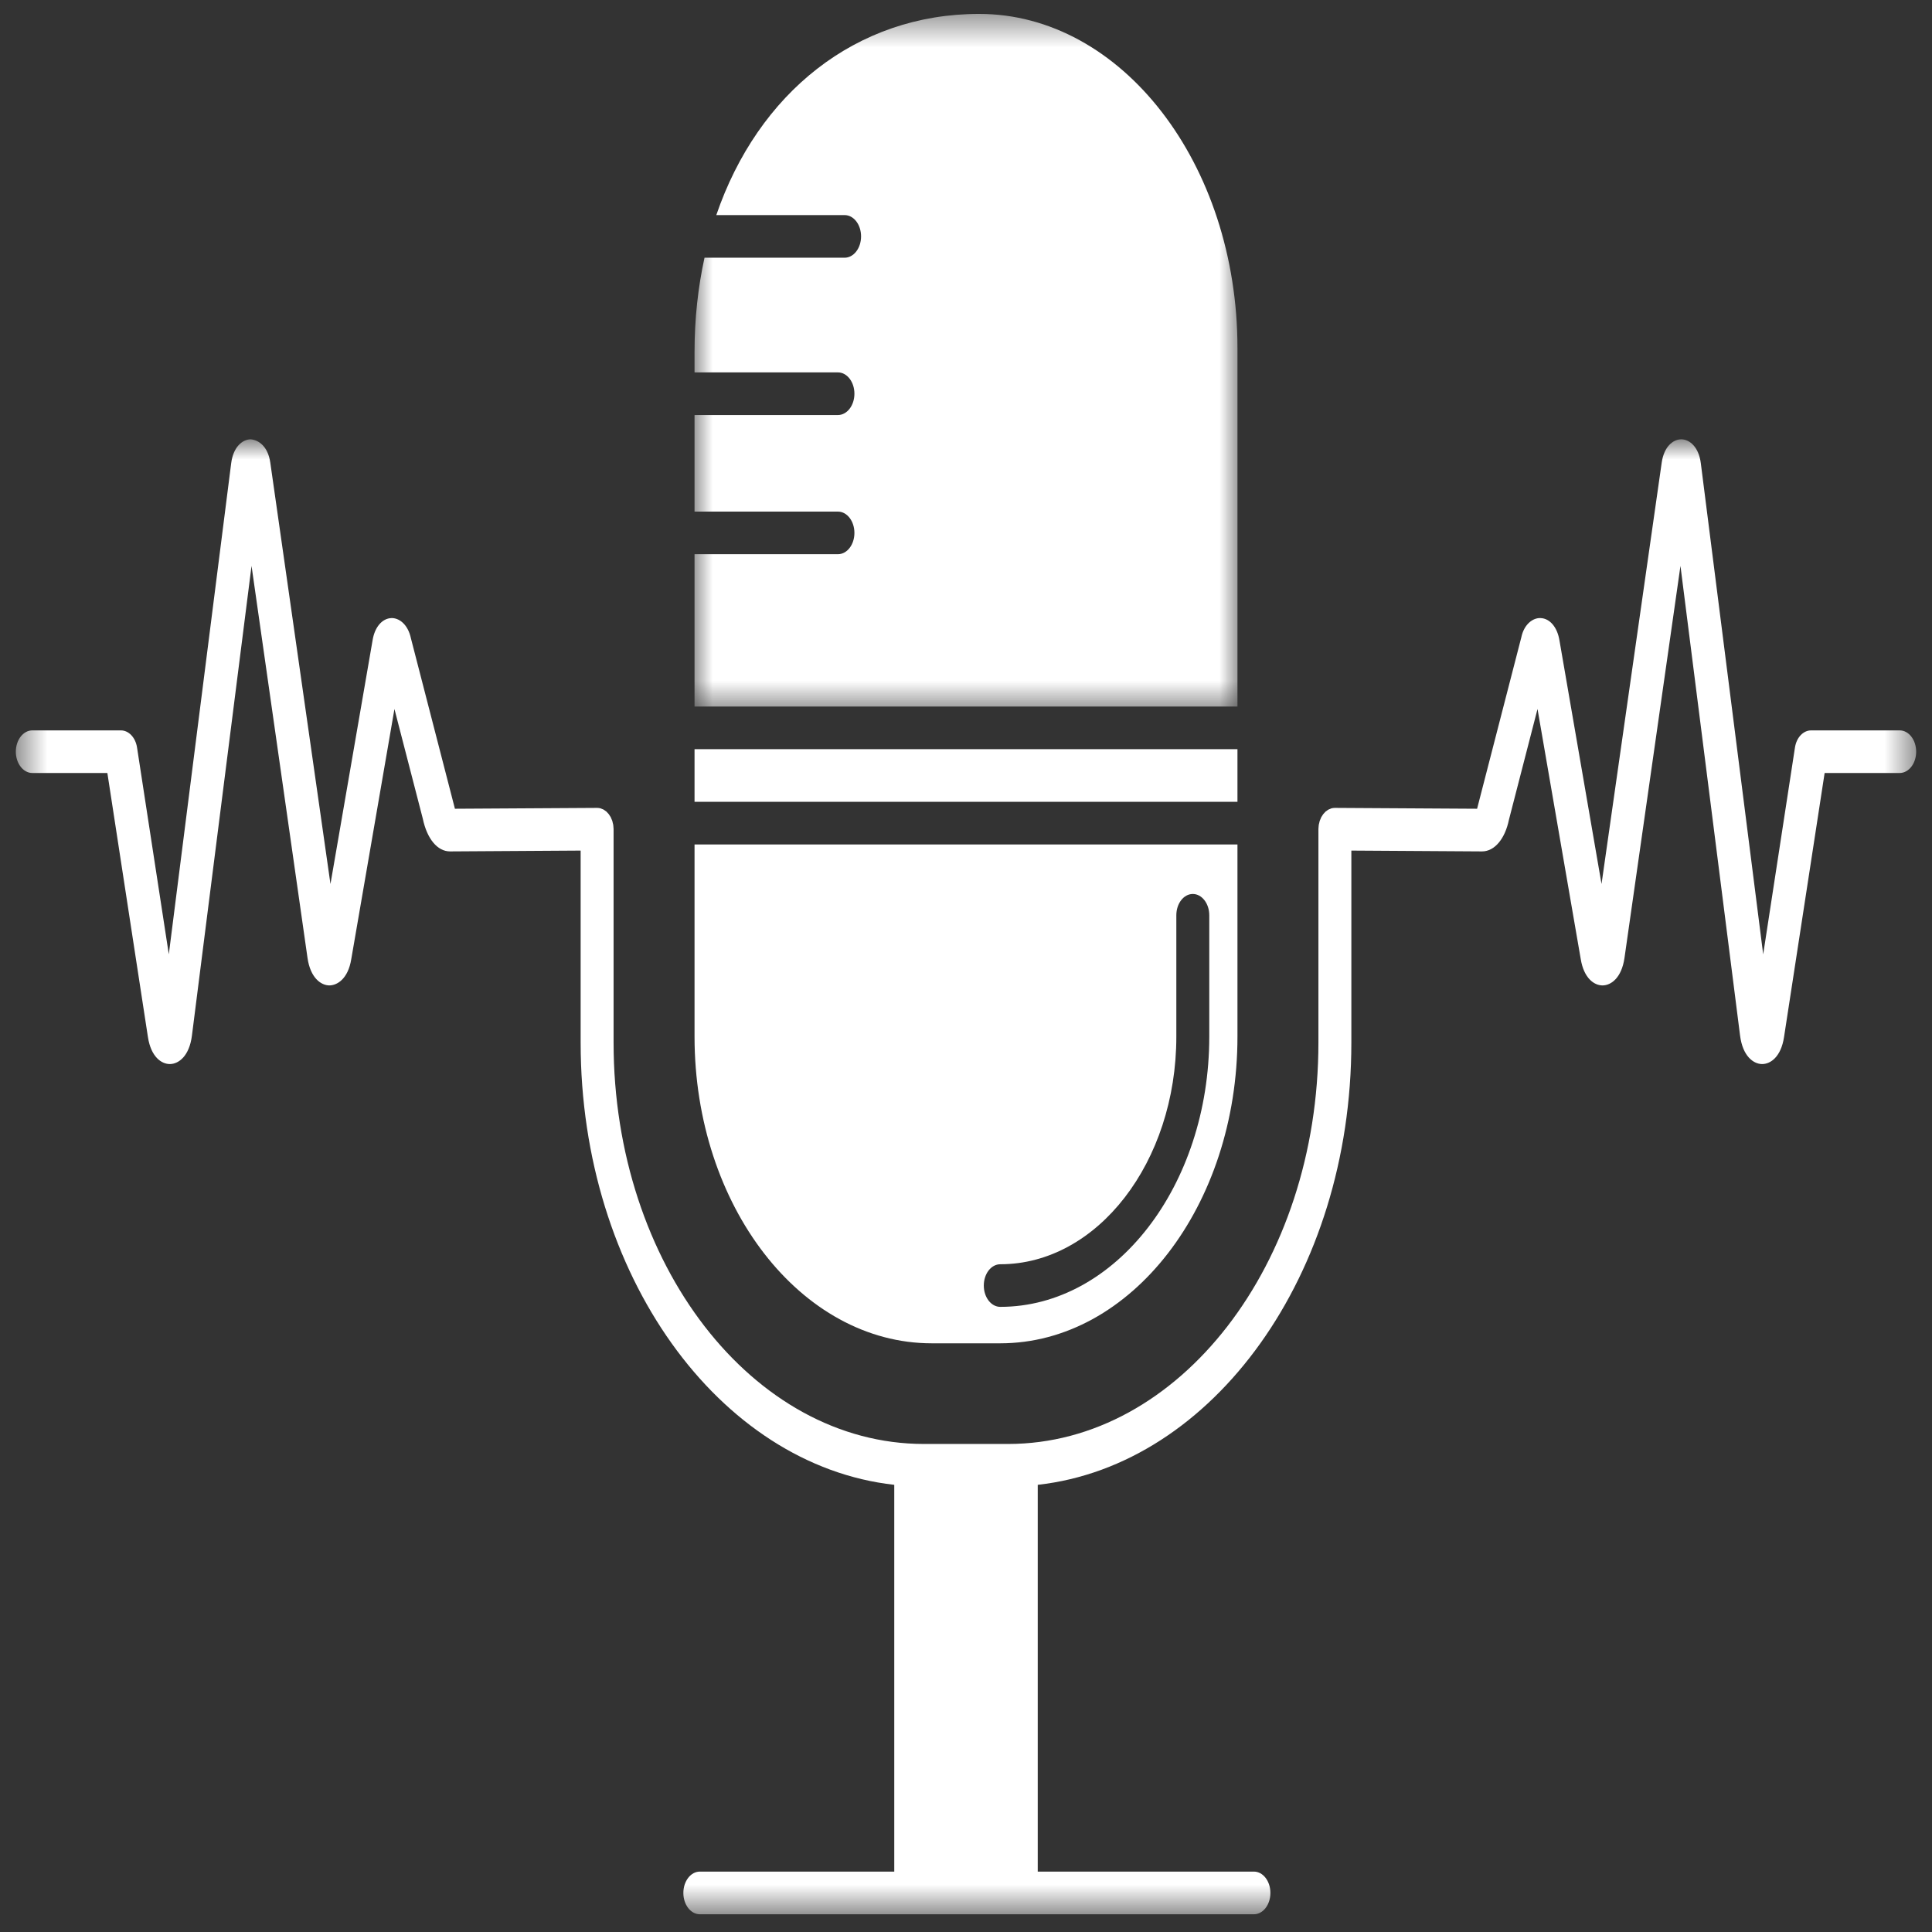 <svg width="61" height="61" viewBox="0 0 61 61" fill="none" xmlns="http://www.w3.org/2000/svg">
<rect x="0" y="0" width="61" height="61" fill="#333333" stroke="none"/>
<mask id="mask0_3991_26970" style="mask-type:luminance" maskUnits="userSpaceOnUse" x="21" y="0" width="19" height="23">
<path d="M21.824 0.439H39.175V22.445H21.824V0.439Z" fill="white"/>
</mask>
<g mask="url(#mask0_3991_26970)">
<path d="M39.071 10.989C39.071 5.172 35.412 0.439 30.914 0.439C27.024 0.439 23.932 2.945 22.616 6.791H26.667C26.955 6.791 27.187 7.092 27.187 7.464C27.187 7.835 26.955 8.137 26.667 8.137H22.244C22.039 9.071 21.929 10.066 21.929 11.111V11.758H26.457C26.744 11.758 26.977 12.059 26.977 12.431C26.977 12.802 26.744 13.104 26.457 13.104H21.929V16.153H26.457C26.744 16.153 26.977 16.454 26.977 16.826C26.977 17.197 26.744 17.498 26.457 17.498H21.929V22.308H39.071V10.989Z" fill="white"/>
</g>
<path d="M39.071 23.654H21.929V25.316H39.071V23.654Z" fill="white"/>
<path d="M31.582 39.917C34.647 39.917 37.141 36.692 37.141 32.728V28.898C37.141 28.527 37.373 28.226 37.661 28.226C37.948 28.226 38.181 28.527 38.181 28.898V32.728C38.181 37.434 35.22 41.262 31.582 41.262C31.294 41.262 31.062 40.961 31.062 40.589C31.062 40.218 31.294 39.917 31.582 39.917ZM29.418 42.413H31.582C35.712 42.413 39.071 38.068 39.071 32.728V26.662H21.929V32.728C21.929 38.068 25.288 42.413 29.418 42.413Z" fill="white"/>
<mask id="mask1_3991_26970" style="mask-type:luminance" maskUnits="userSpaceOnUse" x="0" y="13" width="61" height="48">
<path d="M0.5 13.869H60.5V60.44H0.5V13.869Z" fill="white"/>
</mask>
<g mask="url(#mask1_3991_26970)">
<path d="M59.98 23.061H57.183C56.934 23.061 56.721 23.287 56.673 23.602L55.67 30.132L53.701 14.628C53.636 14.11 53.346 13.874 53.088 13.871C53.086 13.871 53.084 13.871 53.082 13.871C52.827 13.871 52.539 14.098 52.466 14.606L50.566 27.91L49.238 20.222C49.17 19.803 48.935 19.526 48.642 19.515C48.406 19.502 48.12 19.703 48.033 20.124L46.647 25.496C46.644 25.51 46.641 25.525 46.638 25.535L42.149 25.508C42.149 25.508 42.148 25.508 42.147 25.508C42.111 25.508 42.076 25.513 42.042 25.521C42.026 25.525 42.011 25.535 41.995 25.541C41.978 25.547 41.961 25.552 41.945 25.561C41.93 25.568 41.917 25.58 41.902 25.59C41.887 25.6 41.871 25.61 41.856 25.622C41.842 25.634 41.831 25.649 41.818 25.663C41.805 25.677 41.791 25.689 41.78 25.704C41.767 25.72 41.758 25.738 41.747 25.755C41.737 25.771 41.725 25.786 41.716 25.803C41.706 25.822 41.7 25.842 41.692 25.861C41.683 25.88 41.674 25.898 41.668 25.918C41.661 25.938 41.657 25.96 41.653 25.981C41.647 26.002 41.641 26.022 41.638 26.043C41.634 26.065 41.634 26.087 41.632 26.109C41.63 26.132 41.627 26.155 41.627 26.177V32.921C41.627 39.907 37.231 45.591 31.829 45.591H29.171C23.768 45.591 19.373 39.907 19.373 32.921V26.177C19.373 26.155 19.37 26.132 19.368 26.109C19.366 26.087 19.366 26.065 19.362 26.043C19.359 26.022 19.353 26.002 19.347 25.981C19.343 25.96 19.339 25.938 19.332 25.918C19.326 25.898 19.317 25.88 19.308 25.861C19.3 25.842 19.294 25.822 19.284 25.803C19.275 25.786 19.263 25.771 19.253 25.755C19.242 25.738 19.233 25.72 19.22 25.704C19.209 25.689 19.195 25.677 19.182 25.663C19.169 25.649 19.157 25.634 19.144 25.622C19.129 25.61 19.113 25.6 19.097 25.59C19.083 25.58 19.07 25.568 19.055 25.561C19.04 25.552 19.022 25.547 19.005 25.541C18.99 25.535 18.975 25.525 18.958 25.521C18.924 25.513 18.889 25.508 18.853 25.508C18.853 25.508 18.851 25.508 18.851 25.508L14.363 25.535C14.357 25.515 14.351 25.489 14.344 25.459L12.976 20.161C12.88 19.702 12.591 19.507 12.358 19.515C12.064 19.526 11.83 19.803 11.764 20.214L10.434 27.911L8.534 14.606C8.461 14.094 8.166 13.89 7.913 13.871C7.654 13.874 7.364 14.11 7.299 14.628L5.33 30.131L4.327 23.602C4.279 23.287 4.065 23.061 3.817 23.061H1.02C0.733 23.061 0.5 23.362 0.5 23.734C0.5 24.105 0.733 24.406 1.02 24.406H3.39L4.671 32.746C4.768 33.374 5.102 33.596 5.362 33.596C5.366 33.596 5.369 33.596 5.372 33.596C5.637 33.59 5.977 33.351 6.06 32.697L7.942 17.867L9.709 30.243C9.8 30.879 10.136 31.109 10.395 31.113C10.651 31.113 10.99 30.901 11.09 30.287L12.454 22.386L13.349 25.847C13.483 26.486 13.811 26.882 14.21 26.882L18.333 26.856V32.921C18.333 40.241 22.696 46.265 28.235 46.881V59.093H22.096C21.809 59.093 21.576 59.395 21.576 59.767C21.576 60.138 21.809 60.44 22.096 60.44H39.591C39.879 60.44 40.111 60.138 40.111 59.767C40.111 59.395 39.879 59.093 39.591 59.093H32.765V46.881C38.304 46.265 42.667 40.241 42.667 32.921V26.856L46.793 26.882C47.188 26.882 47.518 26.486 47.642 25.884L48.545 22.385L49.909 30.278C50.009 30.895 50.34 31.113 50.597 31.113C50.6 31.113 50.602 31.113 50.605 31.113C50.864 31.109 51.2 30.879 51.291 30.243L53.058 17.867L54.94 32.697C55.024 33.351 55.363 33.59 55.628 33.596C55.631 33.596 55.634 33.596 55.638 33.596C55.898 33.596 56.232 33.374 56.328 32.745L57.61 24.406H59.98C60.267 24.406 60.5 24.105 60.5 23.734C60.5 23.362 60.267 23.061 59.98 23.061Z" fill="white"/>
</g>
</svg>

